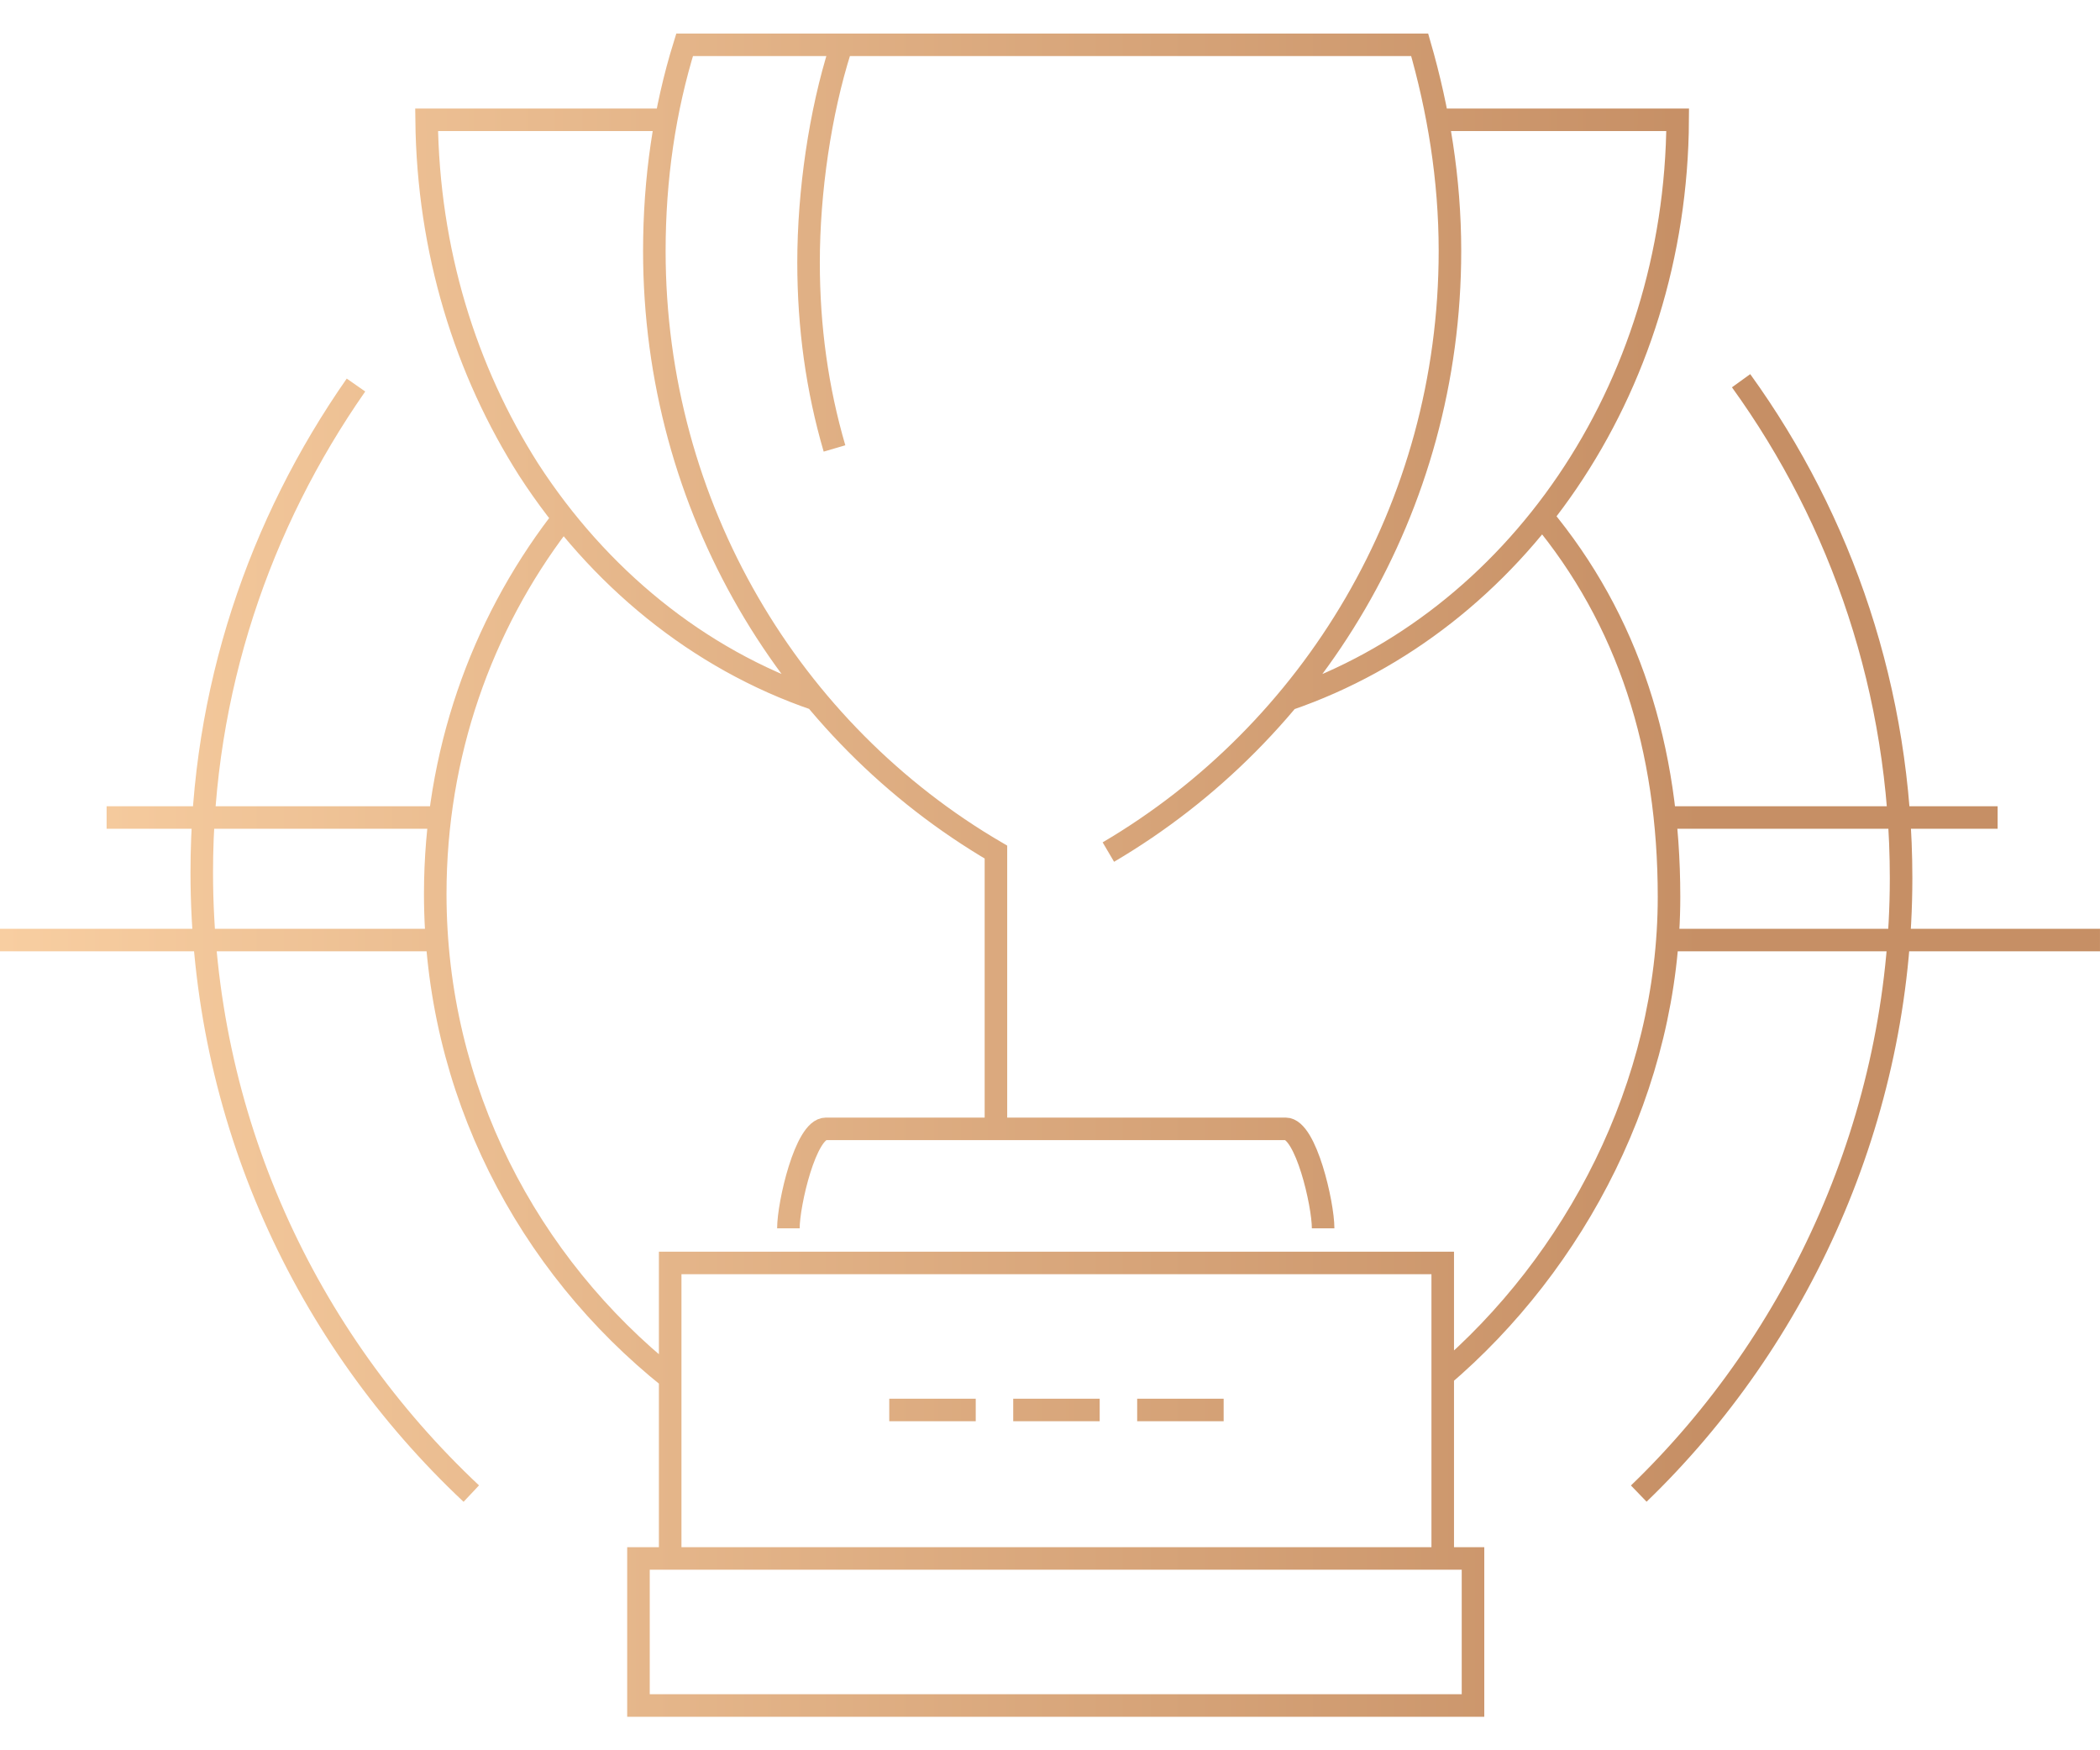<?xml version="1.0" encoding="UTF-8"?>
<svg enable-background="new 0 0 150 125" style="height:125px;width:150px" version="1.1" viewBox="0 0 150 125" xml:space="preserve" xmlns="http://www.w3.org/2000/svg">
<style type="text/css">
	.sp-02-gradient{fill:none;stroke:url(#a);stroke-width:1.61;stroke-miterlimit:10;}
</style>
<linearGradient id="a" x2="150" y1="61.9" y2="61.9" gradientTransform="matrix(1 0 0 -1 0 124.4)" gradientUnits="userSpaceOnUse">
	<stop stop-color="#F8CEA1" offset="0"/>
	<stop stop-color="#C68F65" offset=".812"/>
</linearGradient>
<path class="sp-02-gradient" d="m56.314 87.723c0-1.75 1.235-7.104 2.677-7.104h32.841c1.441 0 2.677 5.354 2.677 7.104m-15.34-26.87c14.516-8.545 24.399-24.502 24.399-42.931 0-5.148-0.824-10.089-2.162-14.722h-52.505c-1.441 4.633-2.162 9.575-2.162 14.722 0 18.325 9.78 34.386 24.399 42.931v19.664m-11.119-77.008c-1.441 4.53-2.265 10.192-2.265 15.237 0 4.633 0.618 9.06 1.853 13.281m32.43 17.914c16.163-5.559 27.694-22.032 27.797-41.386h-17.193m-55.079 0h-17.09c0.103 9.369 2.78 17.914 7.309 25.017 4.942 7.618 12.045 13.487 20.487 16.369m46.946 61.359h-59.609v10.501h59.609v-10.501zm-2.162 0v-21.105h-55.182v21.105h55.182zm-33.356-10.604h-6.177m15.031 0h-6.177m15.031 0h-6.177m23.988 10.604h-59.609v10.501h59.609v-10.501zm-2.162 0v-21.105h-55.182v21.105h55.182zm-77.625-83.802c-6.898 9.883-11.016 21.826-11.016 34.798 0 17.502 7.412 33.253 19.252 44.372m83.391 0c11.428-11.016 18.737-26.87 18.737-43.96 0-13.281-4.221-25.532-11.428-35.518m25.635 39.945h-30.885m-88.229 0h-30.885m102.95 31.194c9.575-8.133 16.266-20.796 16.266-34.283 0-10.604-2.883-19.767-9.163-27.282m-70.11 0.618c-5.559 7.309-8.854 16.472-8.854 26.458 0 14.001 6.589 26.458 16.781 34.592m94.818-40.048h-24.297m-86.891 0h-23.885"/>
</svg>
